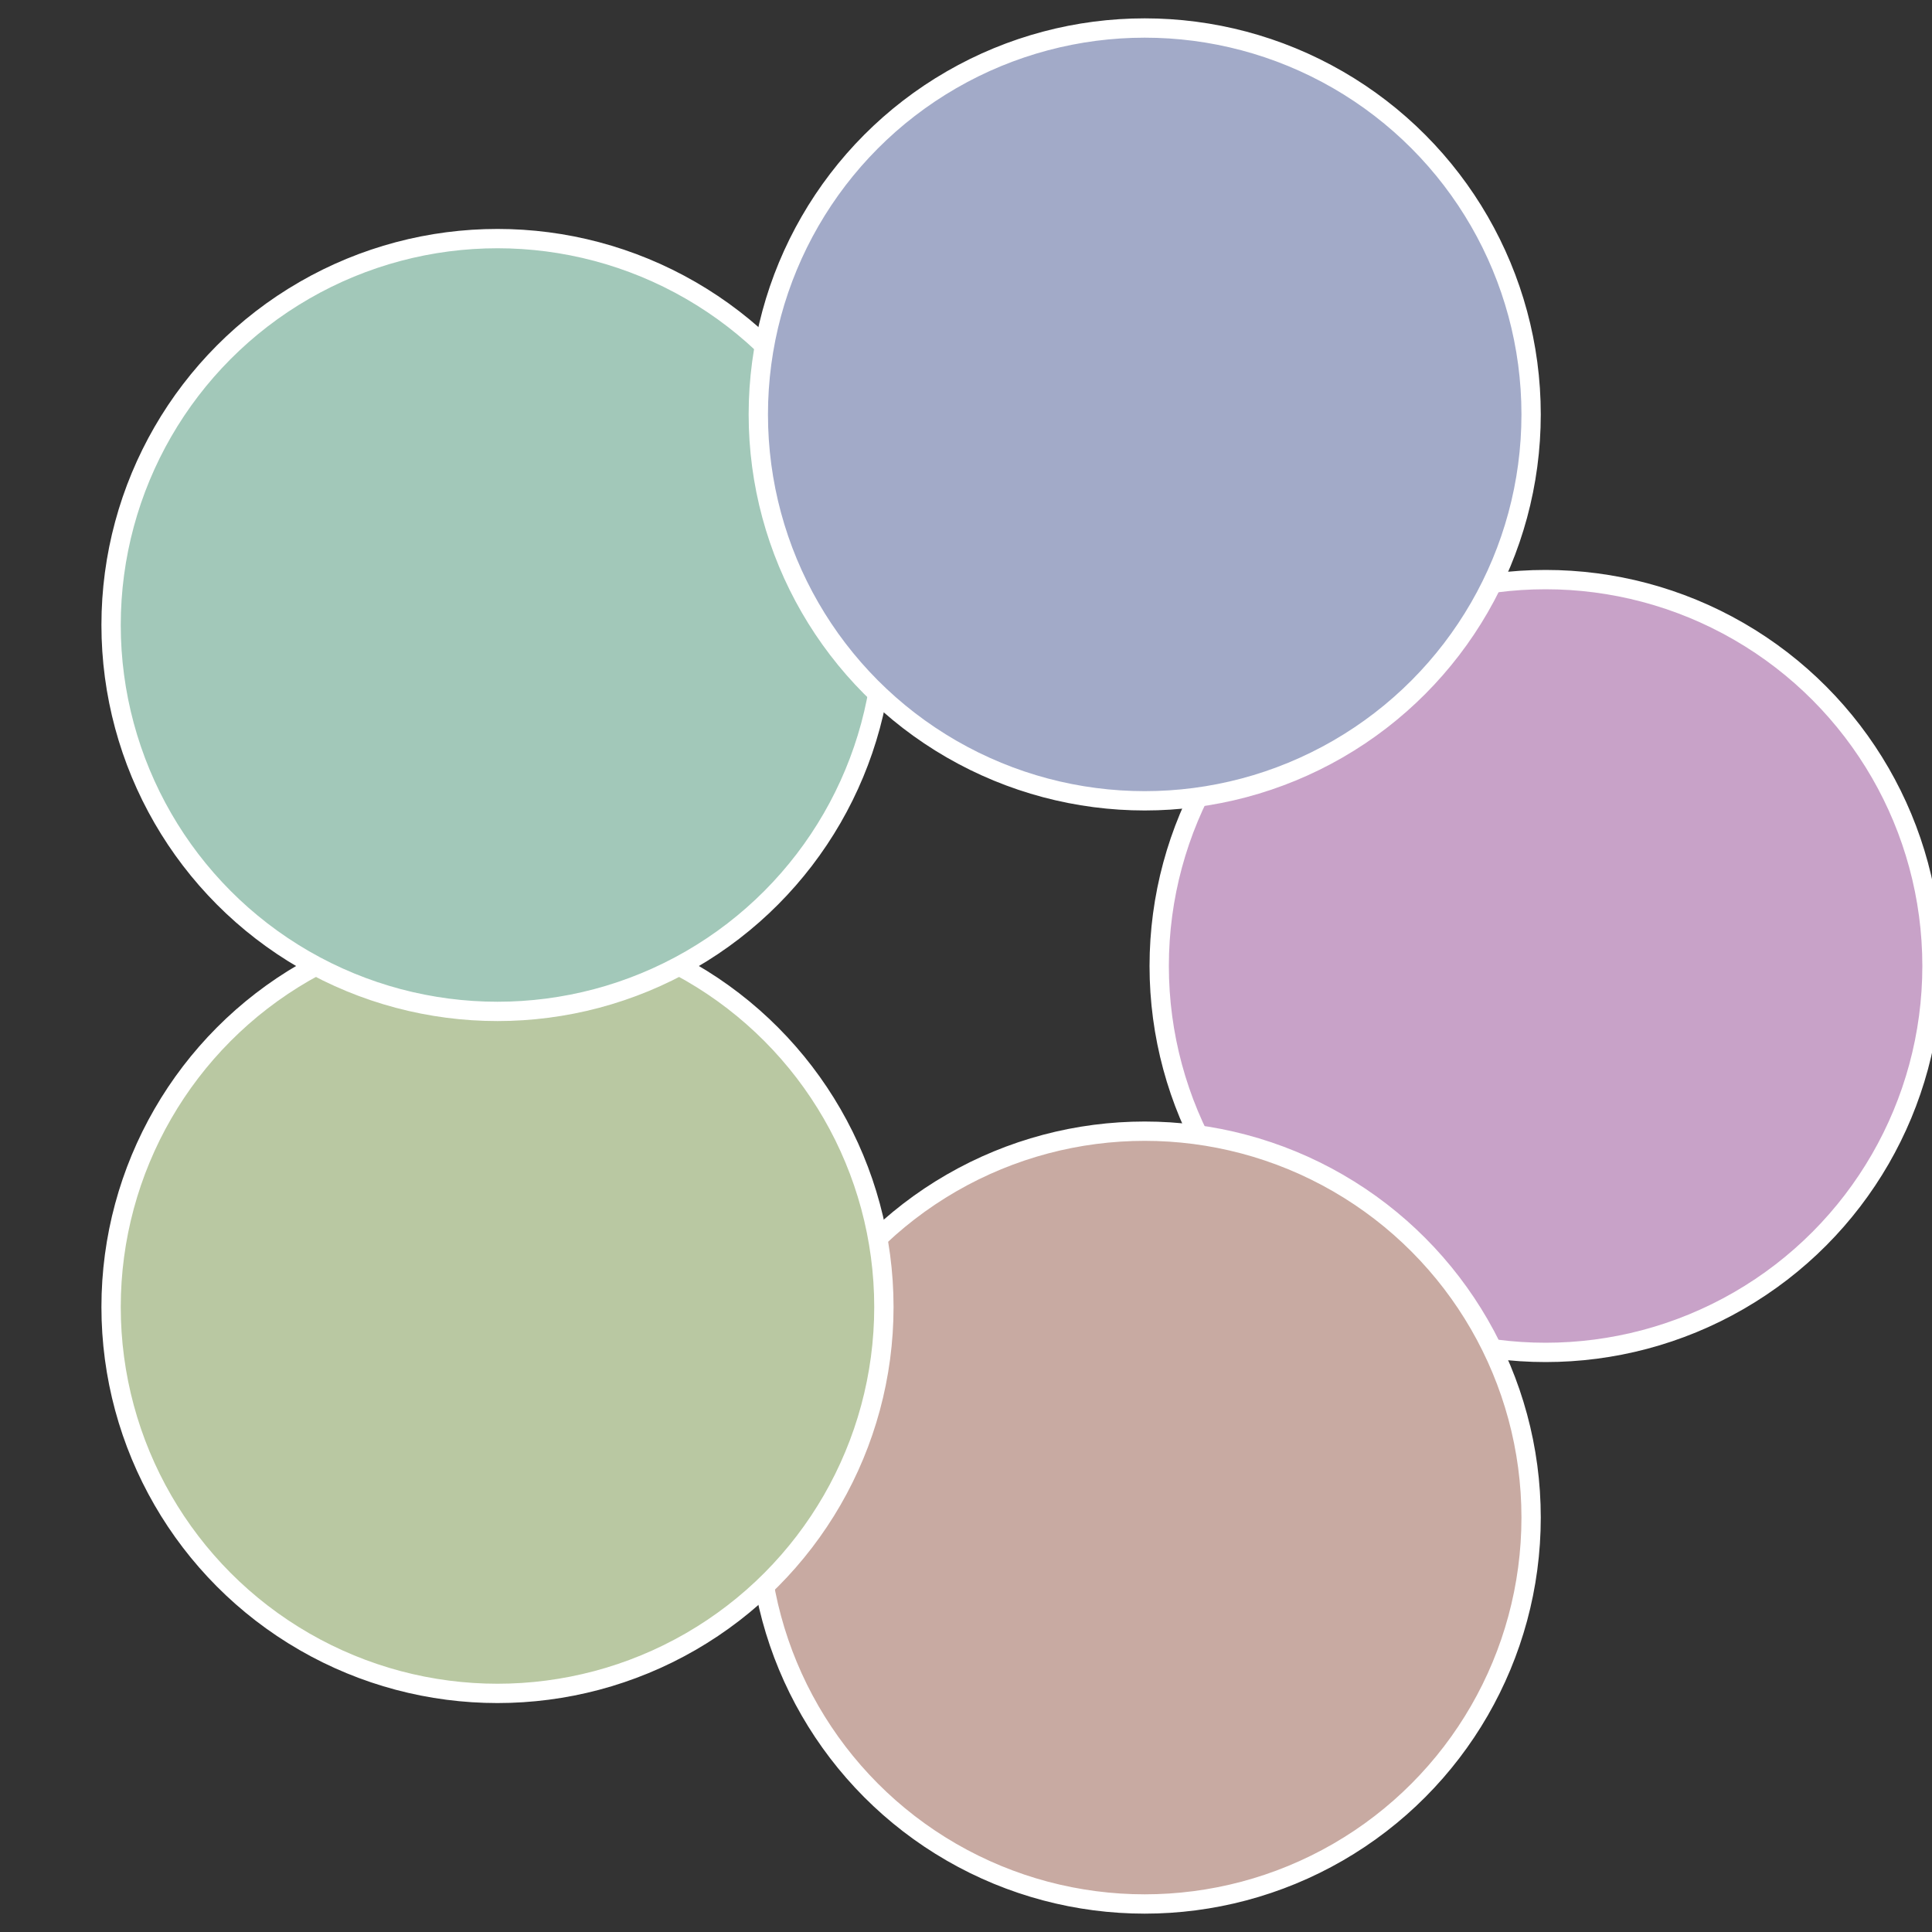 <?xml version="1.0" standalone="no"?>
<svg width="500" height="500" viewBox="-1 -1 2 2" xmlns="http://www.w3.org/2000/svg">
 
                <rect x="-1" y="-1" width="2" height="2" fill="#333333" stroke="none"/>
 
                <circle cx="0.6" cy="0" r="0.4" fill="#c8a2c8" stroke="#fff" stroke-width="1%" />
             
                <circle cx="0.185" cy="0.571" r="0.4" fill="#c8aaa2" stroke="#fff" stroke-width="1%" />
             
                <circle cx="-0.485" cy="0.353" r="0.4" fill="#b9c8a2" stroke="#fff" stroke-width="1%" />
             
                <circle cx="-0.485" cy="-0.353" r="0.4" fill="#a2c8b9" stroke="#fff" stroke-width="1%" />
             
                <circle cx="0.185" cy="-0.571" r="0.4" fill="#a2aac8" stroke="#fff" stroke-width="1%" />
            </svg>
